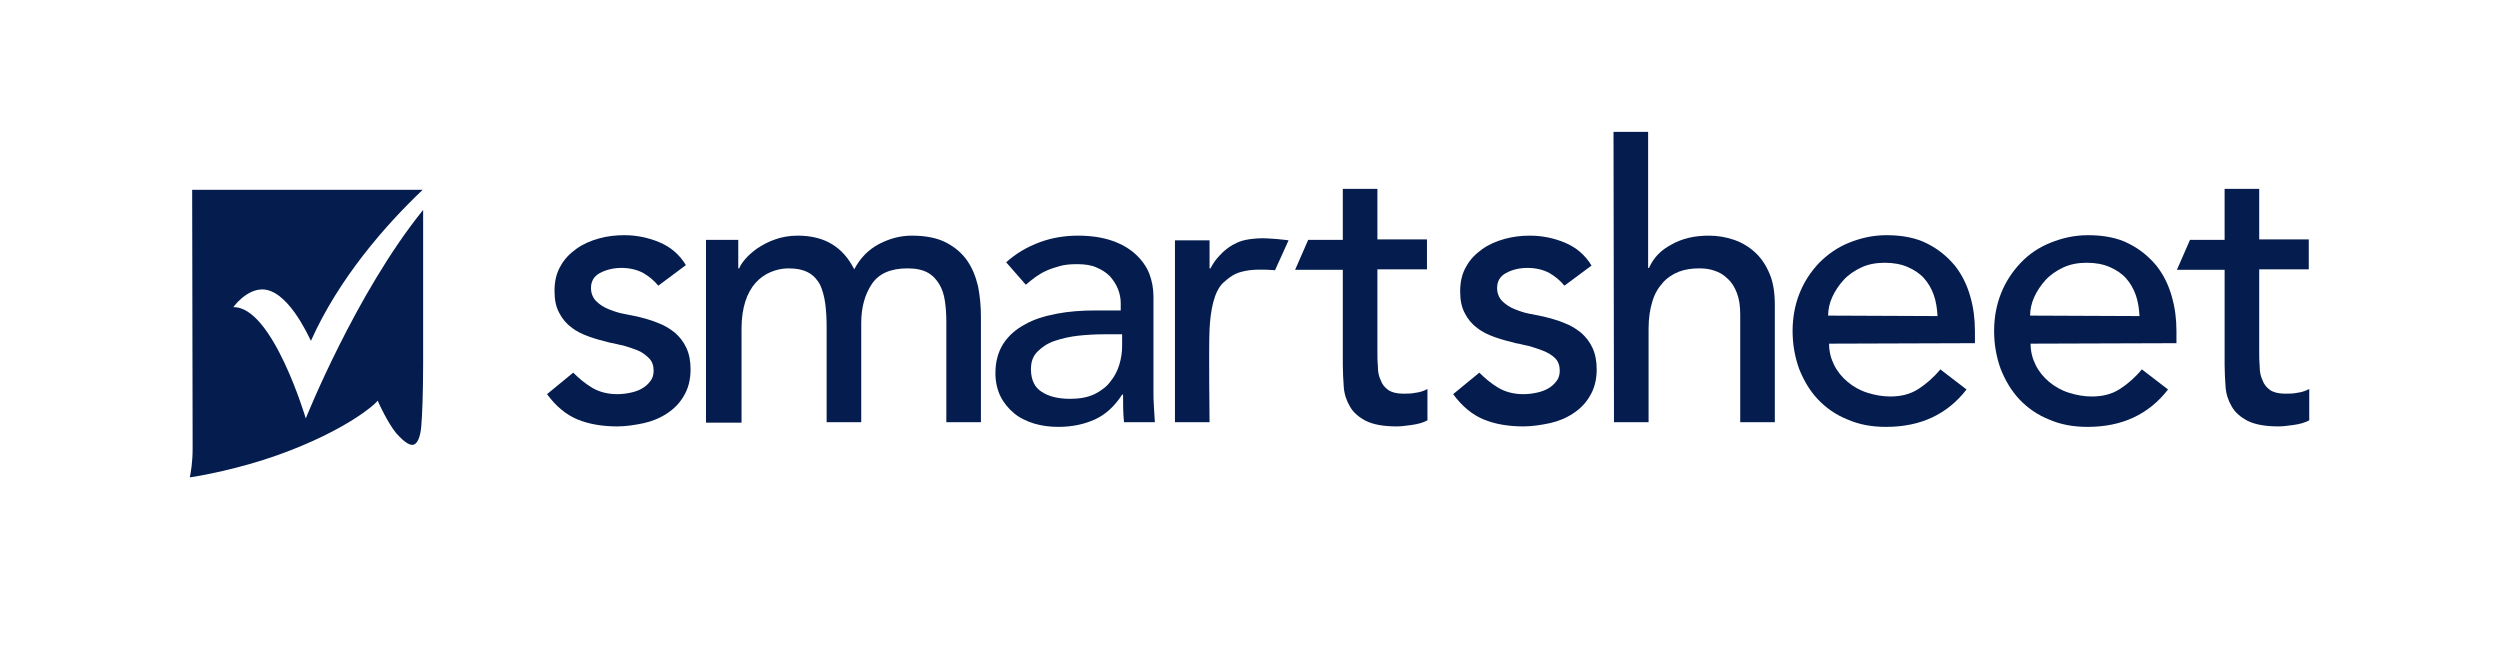 <?xml version="1.0" encoding="UTF-8"?>
<svg enable-background="new 0 0 534.7 143" version="1.1" viewBox="0 0 534.7 143" xml:space="preserve" xmlns="http://www.w3.org/2000/svg">
<style type="text/css">
	.st0{fill:#041C4E;}
</style>
		<path class="st0" d="m140.8 61.1c-0.9-1.1-2-2-3.2-2.7-1.3-0.7-2.9-1.1-4.7-1.1-1.7 0-3.3 0.4-4.6 1.1s-1.9 1.8-1.9 3.2c0 1.1 0.4 2.1 1.1 2.8s1.6 1.3 2.6 1.7 2.1 0.8 3.2 1 2.1 0.4 3 0.6c1.6 0.4 3.1 0.8 4.5 1.4 1.4 0.5 2.6 1.3 3.6 2.1 1 0.9 1.8 1.9 2.4 3.2s0.9 2.8 0.9 4.6c0 2.2-0.5 4.1-1.4 5.6-0.9 1.6-2.1 2.8-3.6 3.8s-3.2 1.7-5 2.1c-1.9 0.4-3.8 0.7-5.7 0.7-3.2 0-6.1-0.5-8.5-1.5s-4.6-2.8-6.5-5.4l5.6-4.6c1.2 1.2 2.5 2.3 4 3.2s3.3 1.4 5.4 1.4c0.9 0 1.9-0.1 2.8-0.3 1-0.2 1.8-0.5 2.5-0.9s1.3-0.9 1.8-1.6c0.5-0.6 0.7-1.4 0.7-2.2 0-1.1-0.3-2-1-2.7s-1.5-1.3-2.5-1.7-2-0.7-3-1c-1.1-0.2-2-0.5-2.8-0.6-1.6-0.4-3.1-0.8-4.5-1.3s-2.7-1.1-3.8-2c-1.1-0.8-2-1.9-2.6-3.1-0.7-1.3-1-2.8-1-4.7 0-2 0.4-3.8 1.3-5.3 0.8-1.5 2-2.7 3.4-3.7s3-1.7 4.8-2.2 3.6-0.7 5.4-0.7c2.6 0 5.1 0.5 7.5 1.5s4.3 2.6 5.7 4.9l-5.9 4.4z"/>
		<path class="st0" d="m151 51.3h6.9v6.1h0.2c0.2-0.5 0.6-1.2 1.3-2s1.6-1.6 2.6-2.3c1.1-0.7 2.3-1.4 3.8-1.9 1.4-0.5 3-0.8 4.8-0.8 2.9 0 5.3 0.6 7.3 1.8s3.6 3 4.8 5.4c1.3-2.4 3-4.2 5.3-5.4s4.6-1.8 7-1.8c3 0 5.5 0.5 7.4 1.5s3.4 2.3 4.5 3.9 1.8 3.4 2.3 5.5c0.4 2.1 0.6 4.2 0.6 6.4v22.6h-7.4v-21.6c0-1.5-0.1-2.9-0.3-4.3s-0.6-2.6-1.2-3.6-1.4-1.9-2.5-2.5-2.5-0.9-4.3-0.9c-3.6 0-6.1 1.1-7.6 3.3s-2.3 5-2.3 8.4v21.2h-7.4v-20.3c0-1.9-0.1-3.6-0.3-5.1s-0.6-2.9-1.1-4c-0.6-1.1-1.4-2-2.5-2.6s-2.5-0.9-4.3-0.9c-1.3 0-2.6 0.3-3.8 0.8s-2.3 1.3-3.2 2.3-1.7 2.4-2.2 4-0.8 3.5-0.8 5.7v20.2h-7.6v-39.1z"/>
		<path class="st0" d="m215.2 56.1c2.1-1.9 4.5-3.3 7.2-4.3s5.5-1.4 8.2-1.4c2.8 0 5.3 0.4 7.3 1.1s3.7 1.7 5 2.9 2.3 2.6 2.9 4.1c0.6 1.6 0.9 3.2 0.9 4.9v19.8c0 1.4 0 2.6 0.1 3.8 0.1 1.1 0.1 2.2 0.2 3.3h-6.6c-0.2-2-0.2-3.9-0.2-5.9h-0.2c-1.6 2.5-3.6 4.3-5.8 5.3s-4.8 1.6-7.8 1.6c-1.8 0-3.5-0.2-5.2-0.7-1.6-0.5-3.1-1.2-4.3-2.2s-2.2-2.2-2.9-3.6-1.1-3.1-1.1-5c0-2.5 0.6-4.6 1.7-6.3s2.7-3.1 4.6-4.1c1.9-1.1 4.2-1.8 6.8-2.3s5.4-0.7 8.3-0.7h5.4v-1.6c0-1-0.2-2-0.6-3s-1-1.9-1.7-2.7c-0.8-0.8-1.7-1.4-2.9-1.9-1.1-0.5-2.5-0.7-4.1-0.7-1.4 0-2.7 0.1-3.7 0.4-1.1 0.3-2 0.6-2.9 1s-1.7 0.9-2.4 1.4-1.4 1.1-2 1.6l-4.2-4.8zm20.8 15.4c-1.7 0-3.5 0.1-5.4 0.3-1.8 0.2-3.5 0.6-5 1.1s-2.7 1.3-3.7 2.3-1.4 2.2-1.4 3.8c0 2.2 0.8 3.9 2.3 4.8 1.5 1 3.5 1.5 6.1 1.5 2 0 3.7-0.3 5.2-1 1.4-0.7 2.6-1.6 3.4-2.7 0.9-1.1 1.5-2.3 1.9-3.6s0.6-2.7 0.6-4v-2.5h-4z"/>
		<path class="st0" d="m334.6 61.1c-0.9-1.1-2-2-3.2-2.7-1.3-0.7-2.9-1.1-4.7-1.1s-3.3 0.4-4.6 1.1-1.9 1.8-1.9 3.2c0 1.1 0.4 2.1 1.1 2.8s1.6 1.3 2.6 1.7 2.1 0.8 3.2 1 2.1 0.4 3 0.6c1.6 0.4 3.1 0.8 4.5 1.4 1.4 0.5 2.6 1.3 3.6 2.1 1 0.9 1.8 1.9 2.4 3.2s0.9 2.8 0.9 4.6c0 2.2-0.5 4.1-1.4 5.6-0.9 1.6-2.1 2.8-3.6 3.8s-3.2 1.7-5 2.1c-1.9 0.4-3.8 0.7-5.7 0.7-3.2 0-6.1-0.5-8.5-1.5s-4.6-2.8-6.5-5.4l5.6-4.6c1.2 1.2 2.5 2.3 4 3.2s3.3 1.4 5.4 1.4c0.9 0 1.9-0.1 2.8-0.3 1-0.2 1.8-0.5 2.5-0.9s1.3-0.9 1.8-1.6c0.5-0.6 0.7-1.4 0.7-2.2 0-1.1-0.3-2-1-2.7s-1.6-1.2-2.6-1.6-2-0.7-3-1c-1.1-0.2-2-0.5-2.8-0.6-1.6-0.4-3.1-0.8-4.5-1.3s-2.7-1.1-3.8-2c-1.1-0.8-2-1.9-2.6-3.1-0.7-1.3-1-2.8-1-4.7 0-2 0.4-3.8 1.3-5.3 0.8-1.5 2-2.7 3.4-3.7s3-1.7 4.8-2.2 3.6-0.7 5.4-0.7c2.6 0 5.1 0.5 7.5 1.5s4.3 2.6 5.7 4.9l-5.8 4.3z"/>
		<path class="st0" d="m345.1 28.2h7.4v29.1h0.2c0.9-2.1 2.5-3.8 4.8-5 2.3-1.3 4.9-1.9 8-1.9 1.9 0 3.6 0.3 5.4 0.9 1.7 0.6 3.2 1.5 4.5 2.7s2.3 2.7 3.1 4.6 1.1 4.1 1.1 6.7v25h-7.4v-23c0-1.8-0.2-3.3-0.7-4.6s-1.1-2.3-2-3.1c-0.8-0.8-1.8-1.4-2.8-1.7-1.1-0.4-2.2-0.5-3.3-0.5-1.5 0-3 0.2-4.3 0.7s-2.5 1.3-3.4 2.3c-1 1.1-1.8 2.4-2.3 4.1-0.5 1.6-0.8 3.6-0.8 5.8v20h-7.4l-0.1-62.1z"/>
		<path class="st0" d="m391.2 73.5c0 1.7 0.4 3.2 1.1 4.6s1.7 2.6 2.9 3.6 2.6 1.8 4.2 2.3 3.2 0.8 4.9 0.8c2.3 0 4.3-0.5 6-1.6s3.3-2.5 4.7-4.2l5.6 4.3c-4.1 5.3-9.8 8-17.2 8-3.1 0-5.8-0.5-8.3-1.6-2.5-1-4.6-2.5-6.3-4.3s-3-4-4-6.5c-0.9-2.5-1.4-5.2-1.4-8.1s0.5-5.6 1.5-8.1 2.4-4.6 4.2-6.5c1.8-1.8 3.9-3.3 6.4-4.3s5.1-1.6 8-1.6c3.4 0 6.4 0.6 8.7 1.8 2.4 1.2 4.3 2.8 5.9 4.7 1.5 1.9 2.6 4.1 3.3 6.6 0.7 2.4 1 4.9 1 7.4v2.6l-31.2 0.1zm23.2-5.9c-0.1-1.6-0.3-3.1-0.8-4.5s-1.2-2.6-2.1-3.6-2.1-1.8-3.5-2.4-3-0.9-4.9-0.9c-1.8 0-3.5 0.3-5 1s-2.8 1.6-3.8 2.7-1.8 2.3-2.4 3.6-0.9 2.7-0.9 4l23.4 0.1z"/>
		<path class="st0" d="m434.3 73.5c0 1.7 0.4 3.2 1.1 4.6s1.7 2.6 2.9 3.6 2.6 1.8 4.2 2.3 3.2 0.8 4.9 0.8c2.3 0 4.3-0.5 6-1.6s3.3-2.5 4.7-4.2l5.6 4.3c-4.1 5.3-9.8 8-17.2 8-3.1 0-5.8-0.5-8.3-1.6-2.5-1-4.6-2.5-6.3-4.3s-3-4-4-6.5c-0.9-2.5-1.4-5.2-1.4-8.1s0.5-5.6 1.5-8.1 2.4-4.6 4.2-6.5 3.9-3.3 6.4-4.3 5.1-1.6 8-1.6c3.4 0 6.4 0.6 8.7 1.8 2.4 1.2 4.3 2.8 5.9 4.7 1.5 1.9 2.6 4.1 3.3 6.6 0.7 2.4 1 4.9 1 7.4v2.6l-31.2 0.1zm23.3-5.9c-0.1-1.6-0.3-3.1-0.8-4.5s-1.2-2.6-2.1-3.6-2.1-1.8-3.5-2.4-3-0.9-4.9-0.9c-1.8 0-3.5 0.3-5 1s-2.8 1.6-3.8 2.7-1.8 2.3-2.4 3.6-0.9 2.7-0.9 4l23.4 0.1z"/>
			<path class="st0" d="m275.6 51.4s-4.4-0.6-6.7-0.4c-2.8 0.2-3.8 0.6-5.3 1.4-1 0.6-1.9 1.3-2.7 2.2-0.8 0.8-1.5 1.8-2 2.8h-0.2v-6h-7.4v38.9h7.4s-0.2-16 0-19.9 0.9-8 2.9-9.9c2.1-1.9 3.1-2.3 5.6-2.7 2.4-0.3 5.5 0 5.5 0l2.9-6.4z"/>
			<path class="st0" d="m302.8 84c-0.9 0.2-1.8 0.2-2.7 0.2-1.4 0-2.5-0.3-3.2-0.8s-1.3-1.2-1.6-2.1c-0.4-0.8-0.6-1.8-0.6-2.9-0.1-1.1-0.1-2.1-0.1-3.2v-17.6h10.6v-6.4h-10.6v-10.8h-7.4v10.9h-7.4l-2.8 6.4h10.2v20.3c0 1.6 0.1 3.2 0.2 4.7 0.1 1.6 0.6 3 1.3 4.2 0.7 1.3 1.9 2.3 3.4 3.1 1.6 0.8 3.8 1.2 6.6 1.2 0.8 0 1.8-0.1 3.2-0.3s2.5-0.5 3.4-1v-6.7c-0.7 0.4-1.6 0.7-2.5 0.8z"/>
			<path class="st0" d="m491.4 84c-0.9 0.2-1.8 0.2-2.7 0.2-1.4 0-2.5-0.3-3.2-0.8s-1.3-1.2-1.6-2.1c-0.4-0.8-0.6-1.8-0.6-2.9-0.1-1.1-0.1-2.1-0.1-3.2v-17.6h10.6v-6.4h-10.6v-10.8h-7.4v10.9h-7.4l-2.8 6.4h10.2v20.3c0 1.6 0.1 3.2 0.2 4.7 0.1 1.6 0.6 3 1.3 4.2 0.7 1.3 1.9 2.3 3.4 3.1 1.6 0.8 3.8 1.2 6.6 1.2 0.8 0 1.8-0.1 3.2-0.3s2.5-0.5 3.4-1v-6.7c-0.8 0.4-1.6 0.7-2.5 0.8z"/>
		<path class="st0" d="m49.9 65.7s2.6-3.7 6.1-3.8c5.4-0.1 9.8 9.6 10.5 11 6-13.4 15.9-24.7 23.9-32.3h-49.3c0 4.6 0.1 51.5 0.1 55.3 0 3-0.4 5.2-0.6 6.2 2.2-0.3 10.5-1.8 18.9-4.8 15-5.4 20.9-11.1 20.9-11.2l0.4-0.4 0.2 0.5s1.9 4.2 3.7 6.4c2.1 2.4 3.2 2.7 3.8 2.5 0.8-0.3 1.4-1.6 1.6-3.9 0.2-2.2 0.4-7.3 0.4-13.4v-32.9c-14.4 17.8-25.1 44.6-25.1 44.6s-7.1-24-15.5-23.8z"/>
<style>.f67ab2d281d374013d28caae95be19e9{height:29px}</style>
</svg>
